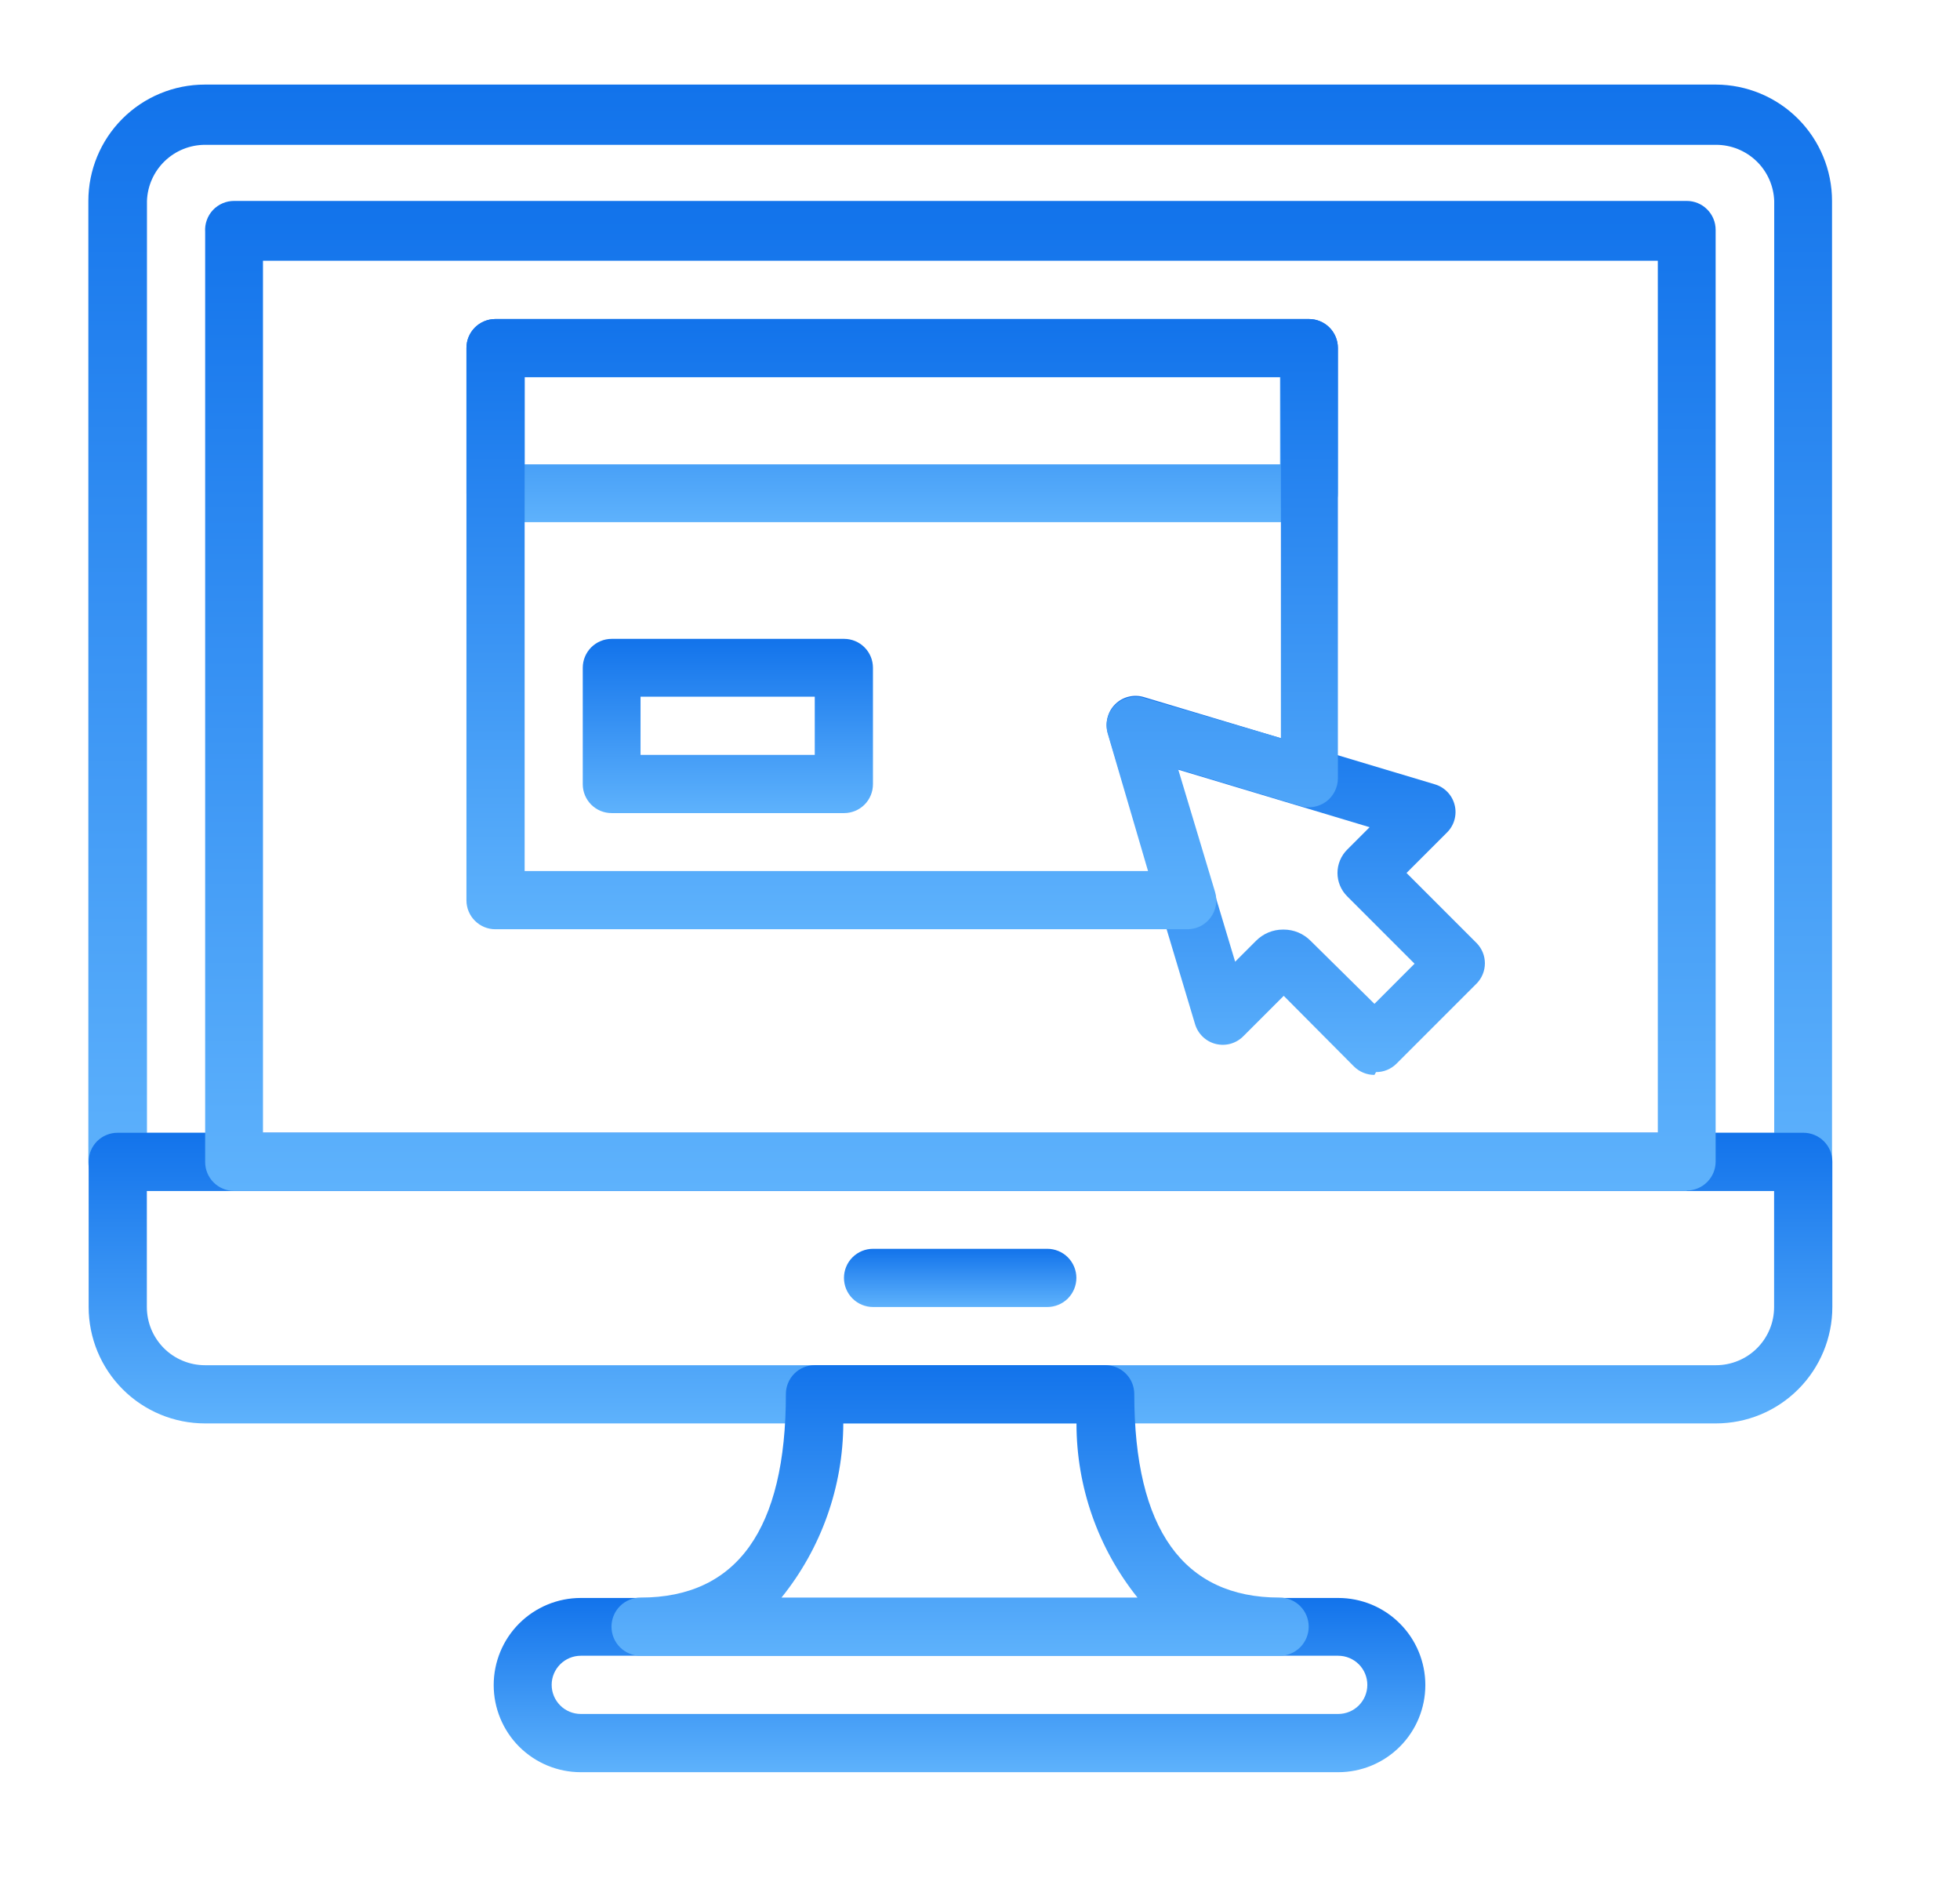 <svg width="52" height="50" viewBox="0 0 52 50" fill="none" xmlns="http://www.w3.org/2000/svg">
<path d="M3.899 30.05H47.071V5.332C47.057 4.932 46.889 4.553 46.601 4.275C46.312 3.997 45.928 3.841 45.527 3.842H5.443C5.042 3.841 4.657 3.997 4.369 4.275C4.081 4.553 3.912 4.932 3.899 5.332V30.05ZM47.838 31.594H3.111C2.907 31.594 2.712 31.513 2.568 31.369C2.425 31.226 2.344 31.03 2.344 30.827V5.332C2.344 4.513 2.669 3.728 3.248 3.149C3.827 2.57 4.613 2.244 5.432 2.244H45.527C46.344 2.247 47.127 2.574 47.704 3.152C48.281 3.731 48.605 4.515 48.605 5.332V30.817C48.605 31.02 48.524 31.215 48.38 31.359C48.236 31.503 48.041 31.583 47.838 31.583V31.594Z" fill="url(#paint0_linear_219_9405)"/>
<path d="M3.896 31.593V34.671C3.896 34.873 3.936 35.074 4.013 35.262C4.091 35.449 4.205 35.619 4.348 35.763C4.491 35.906 4.662 36.02 4.849 36.097C5.036 36.175 5.237 36.215 5.44 36.215H45.524C45.727 36.215 45.928 36.175 46.115 36.097C46.303 36.02 46.473 35.906 46.616 35.763C46.76 35.619 46.873 35.449 46.951 35.262C47.029 35.074 47.068 34.873 47.068 34.671V31.593H3.896ZM45.524 37.759H5.44C4.621 37.759 3.835 37.434 3.256 36.854C2.677 36.275 2.352 35.49 2.352 34.671V30.816C2.352 30.612 2.432 30.417 2.576 30.273C2.72 30.13 2.915 30.049 3.118 30.049H47.846C48.049 30.049 48.244 30.13 48.388 30.273C48.532 30.417 48.613 30.612 48.613 30.816V34.671C48.613 35.49 48.287 36.275 47.708 36.854C47.129 37.434 46.343 37.759 45.524 37.759Z" fill="url(#paint1_linear_219_9405)"/>
<path d="M27.795 34.671H23.163C22.958 34.671 22.762 34.59 22.617 34.445C22.472 34.3 22.391 34.104 22.391 33.899C22.391 33.694 22.472 33.498 22.617 33.353C22.762 33.208 22.958 33.127 23.163 33.127H27.785C27.989 33.127 28.186 33.208 28.331 33.353C28.475 33.498 28.557 33.694 28.557 33.899C28.557 34.104 28.475 34.3 28.331 34.445C28.186 34.59 27.989 34.671 27.785 34.671H27.795Z" fill="url(#paint2_linear_219_9405)"/>
<path d="M6.977 30.047H43.983V6.917H6.977V30.047ZM44.75 31.591H6.21C6.007 31.591 5.812 31.511 5.668 31.367C5.524 31.223 5.443 31.028 5.443 30.825V6.15C5.436 6.045 5.45 5.94 5.486 5.84C5.521 5.741 5.576 5.65 5.648 5.573C5.72 5.496 5.807 5.435 5.904 5.393C6 5.351 6.105 5.33 6.21 5.33H44.75C44.954 5.33 45.149 5.411 45.292 5.555C45.436 5.698 45.517 5.893 45.517 6.097V30.814C45.517 31.017 45.436 31.212 45.292 31.356C45.149 31.5 44.954 31.581 44.75 31.581V31.591Z" fill="url(#paint3_linear_219_9405)"/>
<path d="M15.409 43.922C15.204 43.922 15.007 44.004 14.863 44.148C14.718 44.293 14.636 44.489 14.636 44.694C14.636 44.899 14.718 45.095 14.863 45.24C15.007 45.385 15.204 45.466 15.409 45.466H35.504C35.709 45.466 35.905 45.385 36.05 45.24C36.195 45.095 36.276 44.899 36.276 44.694C36.276 44.489 36.195 44.293 36.05 44.148C35.905 44.004 35.709 43.922 35.504 43.922H15.409ZM35.451 47.011H15.409C14.796 47.011 14.208 46.767 13.774 46.334C13.341 45.9 13.098 45.312 13.098 44.7C13.098 44.087 13.341 43.499 13.774 43.066C14.208 42.632 14.796 42.389 15.409 42.389H35.504C36.117 42.389 36.705 42.632 37.138 43.066C37.572 43.499 37.815 44.087 37.815 44.7C37.815 45.312 37.572 45.9 37.138 46.334C36.705 46.767 36.117 47.011 35.504 47.011H35.451Z" fill="url(#paint4_linear_219_9405)"/>
<path d="M20.733 42.379H30.179C29.129 41.067 28.558 39.437 28.56 37.757H22.373C22.368 39.439 21.79 41.07 20.733 42.379ZM33.938 43.923H16.995C16.79 43.923 16.594 43.842 16.449 43.697C16.304 43.552 16.223 43.356 16.223 43.151C16.223 42.946 16.304 42.75 16.449 42.605C16.594 42.46 16.79 42.379 16.995 42.379C19.551 42.379 20.85 40.569 20.85 36.98C20.85 36.776 20.931 36.581 21.074 36.438C21.218 36.294 21.413 36.213 21.617 36.213H29.327C29.53 36.213 29.725 36.294 29.869 36.438C30.013 36.581 30.093 36.776 30.093 36.98C30.093 40.558 31.393 42.379 33.949 42.379C34.153 42.379 34.35 42.46 34.495 42.605C34.639 42.75 34.721 42.946 34.721 43.151C34.721 43.356 34.639 43.552 34.495 43.697C34.35 43.842 34.153 43.923 33.949 43.923H33.938Z" fill="url(#paint5_linear_219_9405)"/>
<path d="M34.058 24.659C34.191 24.659 34.322 24.685 34.444 24.736C34.567 24.788 34.678 24.863 34.771 24.957L36.465 26.629L37.529 25.564L35.74 23.775C35.659 23.694 35.595 23.598 35.551 23.492C35.507 23.386 35.484 23.272 35.484 23.157C35.484 23.043 35.507 22.929 35.551 22.823C35.595 22.717 35.659 22.621 35.74 22.54L36.337 21.943L31.236 20.41L32.769 25.511L33.323 24.957C33.416 24.863 33.527 24.788 33.65 24.736C33.772 24.685 33.904 24.659 34.036 24.659H34.058ZM36.465 28.514C36.364 28.514 36.264 28.495 36.171 28.456C36.078 28.418 35.993 28.361 35.921 28.29L34.058 26.416L32.993 27.481C32.9 27.578 32.782 27.648 32.653 27.686C32.524 27.723 32.387 27.725 32.256 27.693C32.126 27.661 32.006 27.595 31.909 27.501C31.812 27.408 31.742 27.291 31.704 27.162L29.393 19.451C29.352 19.318 29.348 19.176 29.382 19.041C29.416 18.906 29.485 18.782 29.584 18.684C29.683 18.585 29.806 18.515 29.941 18.482C30.077 18.448 30.219 18.452 30.352 18.493L38.062 20.804C38.191 20.841 38.308 20.912 38.402 21.009C38.495 21.106 38.561 21.225 38.593 21.356C38.626 21.486 38.623 21.623 38.586 21.753C38.549 21.882 38.478 21.999 38.381 22.092L37.316 23.157L39.18 25.021C39.318 25.164 39.395 25.355 39.395 25.553C39.395 25.752 39.318 25.943 39.18 26.086L37.05 28.216C36.979 28.287 36.894 28.343 36.801 28.382C36.708 28.42 36.608 28.44 36.507 28.439L36.465 28.514Z" fill="url(#paint6_linear_219_9405)"/>
<path d="M13.919 12.318H33.961V10.007H13.919V12.318ZM34.728 13.851H13.142C12.938 13.851 12.743 13.771 12.6 13.627C12.456 13.483 12.375 13.288 12.375 13.085V9.23C12.375 9.026 12.456 8.831 12.6 8.687C12.743 8.544 12.938 8.463 13.142 8.463H34.728C34.931 8.463 35.127 8.544 35.27 8.687C35.414 8.831 35.495 9.026 35.495 9.23V13.085C35.495 13.288 35.414 13.483 35.27 13.627C35.127 13.771 34.931 13.851 34.728 13.851Z" fill="url(#paint7_linear_219_9405)"/>
<path d="M16.994 20.025H21.616V18.481H16.994V20.025ZM22.394 21.569H16.228C16.127 21.569 16.027 21.549 15.934 21.511C15.841 21.472 15.757 21.416 15.685 21.345C15.614 21.273 15.558 21.189 15.519 21.096C15.481 21.003 15.461 20.903 15.461 20.802V17.714C15.461 17.613 15.481 17.514 15.519 17.421C15.558 17.328 15.614 17.243 15.685 17.172C15.757 17.101 15.841 17.044 15.934 17.006C16.027 16.967 16.127 16.947 16.228 16.947H22.394C22.597 16.947 22.792 17.028 22.936 17.172C23.08 17.316 23.16 17.511 23.16 17.714V20.802C23.16 21.006 23.08 21.201 22.936 21.345C22.792 21.488 22.597 21.569 22.394 21.569Z" fill="url(#paint8_linear_219_9405)"/>
<path d="M13.919 23.106H30.458L29.393 19.474C29.352 19.341 29.348 19.199 29.381 19.064C29.415 18.929 29.485 18.805 29.583 18.707C29.682 18.608 29.805 18.538 29.941 18.505C30.076 18.471 30.218 18.475 30.351 18.516L33.983 19.581V9.996H13.919V23.106ZM31.501 24.65H13.142C12.938 24.65 12.743 24.569 12.6 24.425C12.456 24.282 12.375 24.087 12.375 23.883V9.23C12.375 9.026 12.456 8.831 12.6 8.687C12.743 8.544 12.938 8.463 13.142 8.463H34.728C34.931 8.463 35.127 8.544 35.27 8.687C35.414 8.831 35.495 9.026 35.495 9.23V20.646C35.495 20.766 35.467 20.884 35.413 20.991C35.359 21.098 35.281 21.192 35.185 21.263C35.089 21.334 34.977 21.382 34.859 21.403C34.74 21.423 34.619 21.416 34.505 21.381L31.256 20.401L32.236 23.66C32.271 23.774 32.279 23.896 32.258 24.014C32.238 24.132 32.19 24.244 32.118 24.34C32.047 24.436 31.954 24.515 31.847 24.569C31.74 24.622 31.621 24.65 31.501 24.65Z" fill="url(#paint9_linear_219_9405)"/>
<defs>
<linearGradient id="paint0_linear_219_9405" x1="25.474" y1="2.244" x2="25.474" y2="31.594" gradientUnits="userSpaceOnUse">
<stop stop-color="#1273EB"/>
<stop offset="1" stop-color="#5EB2FC"/>
</linearGradient>
<linearGradient id="paint1_linear_219_9405" x1="25.482" y1="30.049" x2="25.482" y2="37.759" gradientUnits="userSpaceOnUse">
<stop stop-color="#1273EB"/>
<stop offset="1" stop-color="#5EB2FC"/>
</linearGradient>
<linearGradient id="paint2_linear_219_9405" x1="25.474" y1="33.127" x2="25.474" y2="34.671" gradientUnits="userSpaceOnUse">
<stop stop-color="#1273EB"/>
<stop offset="1" stop-color="#5EB2FC"/>
</linearGradient>
<linearGradient id="paint3_linear_219_9405" x1="25.479" y1="5.33" x2="25.479" y2="31.591" gradientUnits="userSpaceOnUse">
<stop stop-color="#1273EB"/>
<stop offset="1" stop-color="#5EB2FC"/>
</linearGradient>
<linearGradient id="paint4_linear_219_9405" x1="25.456" y1="42.389" x2="25.456" y2="47.011" gradientUnits="userSpaceOnUse">
<stop stop-color="#1273EB"/>
<stop offset="1" stop-color="#5EB2FC"/>
</linearGradient>
<linearGradient id="paint5_linear_219_9405" x1="25.472" y1="36.213" x2="25.472" y2="43.923" gradientUnits="userSpaceOnUse">
<stop stop-color="#1273EB"/>
<stop offset="1" stop-color="#5EB2FC"/>
</linearGradient>
<linearGradient id="paint6_linear_219_9405" x1="34.377" y1="18.459" x2="34.377" y2="28.514" gradientUnits="userSpaceOnUse">
<stop stop-color="#1273EB"/>
<stop offset="1" stop-color="#5EB2FC"/>
</linearGradient>
<linearGradient id="paint7_linear_219_9405" x1="23.935" y1="8.463" x2="23.935" y2="13.851" gradientUnits="userSpaceOnUse">
<stop stop-color="#1273EB"/>
<stop offset="1" stop-color="#5EB2FC"/>
</linearGradient>
<linearGradient id="paint8_linear_219_9405" x1="19.311" y1="16.947" x2="19.311" y2="21.569" gradientUnits="userSpaceOnUse">
<stop stop-color="#1273EB"/>
<stop offset="1" stop-color="#5EB2FC"/>
</linearGradient>
<linearGradient id="paint9_linear_219_9405" x1="23.935" y1="8.463" x2="23.935" y2="24.65" gradientUnits="userSpaceOnUse">
<stop stop-color="#1273EB"/>
<stop offset="1" stop-color="#5EB2FC"/>
</linearGradient>
</defs>
</svg>
